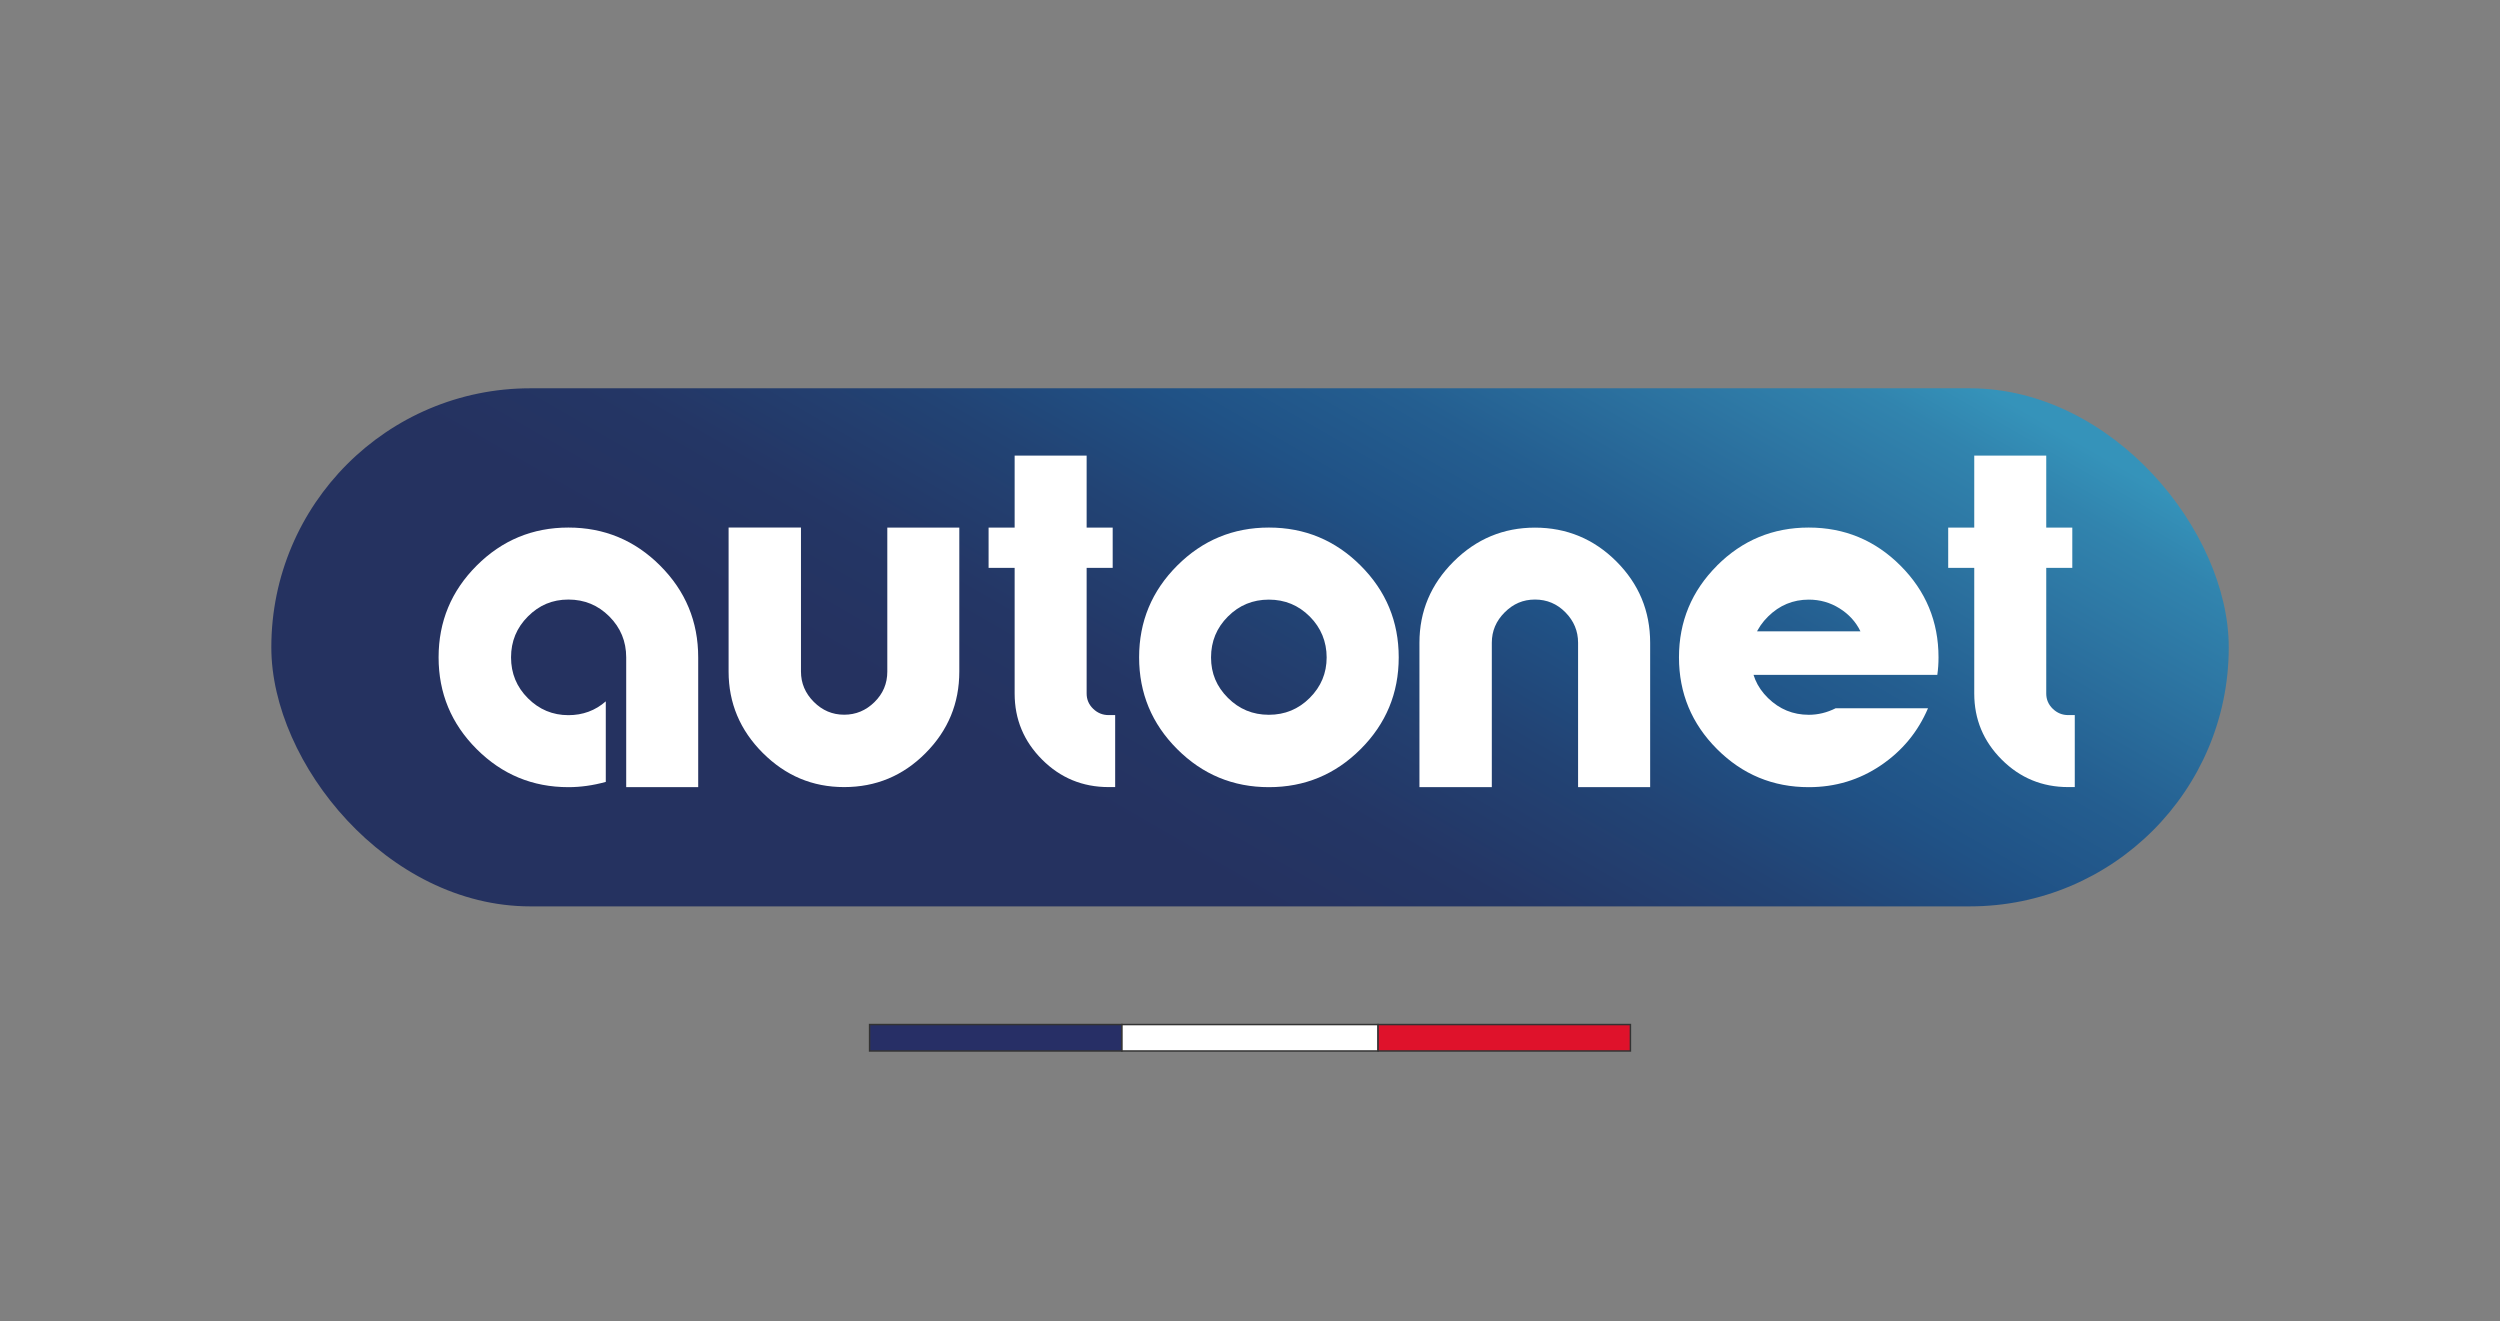 <svg xmlns="http://www.w3.org/2000/svg" xmlns:xlink="http://www.w3.org/1999/xlink" id="Calque_1" data-name="Calque 1" viewBox="0 0 333 176"><rect x="0" y="0" width="333" height="176" fill="#808080" stroke="none"/><defs><style>      .cls-1 {        fill: #272f66;      }      .cls-1, .cls-2, .cls-3 {        stroke: #333;        stroke-width: .2px;      }      .cls-4, .cls-3 {        fill: #fff;      }      .cls-2 {        fill: #df122b;      }      .cls-5 {        fill: url(#Dégradé_sans_nom_16);      }    </style><linearGradient id="D&#xE9;grad&#xE9;_sans_nom_16" data-name="D&#xE9;grad&#xE9; sans nom 16" x1="122.96" y1="161.63" x2="205.97" y2="17.86" gradientUnits="userSpaceOnUse"><stop offset=".35" stop-color="#253260"></stop><stop offset=".45" stop-color="#243665"></stop><stop offset=".57" stop-color="#224374"></stop><stop offset=".67" stop-color="#205286"></stop><stop offset=".76" stop-color="#245e90"></stop><stop offset=".88" stop-color="#2d76a3"></stop><stop offset=".95" stop-color="#3184ae"></stop><stop offset="1" stop-color="#3593ba"></stop></linearGradient></defs><g><path class="cls-4" d="M68.01,75.34c3.38-3.38,7.45-5.07,12.22-5.07s8.84,1.69,12.22,5.07c3.38,3.38,5.07,7.45,5.07,12.22v17.29h-9.59v-17.29c0-2.13-.75-3.95-2.25-5.45-1.5-1.5-3.31-2.25-5.45-2.25s-3.89.75-5.39,2.25-2.25,3.31-2.25,5.45.75,3.95,2.25,5.45c1.5,1.5,3.3,2.25,5.39,2.25,1.91,0,3.58-.61,4.98-1.84v10.73c-1.7.47-3.36.7-4.98.7-4.77,0-8.84-1.69-12.22-5.07-3.38-3.38-5.07-7.45-5.07-12.22s1.69-8.84,5.07-12.22Z"></path><path class="cls-4" d="M122.71,70.28h9.59v19.18c0,4.23-1.5,7.85-4.5,10.86-3,3.02-6.61,4.52-10.84,4.52s-7.8-1.52-10.84-4.55c-3.03-3.03-4.55-6.65-4.55-10.84v-19.18h9.64v19.18c0,1.55.57,2.9,1.71,4.04,1.14,1.14,2.48,1.71,4.04,1.71s2.9-.56,4.04-1.68c1.14-1.12,1.71-2.47,1.71-4.06v-19.18Z"></path><path class="cls-4" d="M139.67,92.38v-16.74h-3.47v-5.36h3.47v-9.59h9.59v9.59h3.47v5.36h-3.47v16.74c0,.79.29,1.47.87,2.03.58.56,1.26.84,2.06.84h.87v9.59h-.87c-3.47,0-6.42-1.22-8.86-3.66-2.44-2.44-3.66-5.37-3.66-8.8Z"></path><path class="cls-4" d="M161.31,75.34c3.38-3.38,7.45-5.07,12.22-5.07s8.84,1.69,12.22,5.07c3.38,3.38,5.07,7.45,5.07,12.22s-1.69,8.84-5.07,12.22c-3.38,3.38-7.45,5.07-12.22,5.07s-8.84-1.69-12.22-5.07c-3.38-3.38-5.07-7.45-5.07-12.22s1.69-8.84,5.07-12.22ZM178.98,82.12c-1.5-1.5-3.31-2.25-5.45-2.25s-3.95.75-5.45,2.25c-1.5,1.5-2.25,3.31-2.25,5.45s.75,3.89,2.25,5.39c1.5,1.5,3.31,2.25,5.45,2.25s3.95-.75,5.45-2.25c1.5-1.5,2.25-3.3,2.25-5.39s-.75-3.95-2.25-5.45Z"></path><path class="cls-4" d="M224.3,104.85h-9.59v-19.24c0-1.55-.56-2.9-1.68-4.04-1.12-1.14-2.47-1.71-4.06-1.71s-2.9.57-4.04,1.71-1.71,2.48-1.71,4.04v19.24h-9.64v-19.24c0-4.19,1.52-7.79,4.55-10.81,3.03-3.02,6.65-4.52,10.84-4.52s7.84,1.5,10.84,4.5c3,3,4.5,6.61,4.5,10.84v19.24Z"></path><path class="cls-4" d="M233.21,75.34c3.38-3.38,7.45-5.07,12.22-5.07s8.84,1.69,12.22,5.07c3.38,3.38,5.07,7.45,5.07,12.22,0,.79-.05,1.57-.16,2.33h-25.63v-5.8h15.39c-.61-1.26-1.54-2.28-2.79-3.06-1.25-.78-2.61-1.16-4.09-1.16-2.1,0-3.9.75-5.42,2.25-1.52,1.5-2.28,3.31-2.28,5.45s.76,3.94,2.28,5.42c1.52,1.48,3.32,2.22,5.42,2.22,1.23,0,2.42-.29,3.58-.87h12.3c-1.34,3.14-3.43,5.68-6.29,7.61-2.85,1.93-6.05,2.9-9.59,2.9-4.77,0-8.84-1.69-12.22-5.07-3.38-3.38-5.07-7.45-5.07-12.22s1.69-8.84,5.07-12.22Z"></path><path class="cls-4" d="M267.49,92.38v-16.74h-3.47v-5.36h3.47v-9.59h9.59v9.59h3.47v5.36h-3.47v16.74c0,.79.29,1.47.87,2.03.58.56,1.26.84,2.06.84h.87v9.59h-.87c-3.47,0-6.42-1.22-8.86-3.66-2.44-2.44-3.66-5.37-3.66-8.8Z"></path></g><g><rect class="cls-1" x="115.83" y="136.47" width="33.61" height="3.52"></rect><rect class="cls-3" x="149.44" y="136.47" width="34.12" height="3.52"></rect><rect class="cls-2" x="183.56" y="136.47" width="33.61" height="3.52"></rect></g><g><rect class="cls-5" x="36.14" y="51.72" width="260.73" height="69.01" rx="34.5" ry="34.5"></rect><g><path class="cls-4" d="M63.49,75.34c3.38-3.38,7.45-5.07,12.22-5.07s8.84,1.69,12.22,5.07c3.38,3.38,5.07,7.45,5.07,12.22v17.29h-9.59v-17.29c0-2.13-.75-3.95-2.25-5.45-1.5-1.5-3.31-2.25-5.45-2.25s-3.89.75-5.39,2.25-2.25,3.31-2.25,5.45.75,3.95,2.25,5.45c1.5,1.5,3.3,2.25,5.39,2.25,1.91,0,3.58-.61,4.98-1.84v10.73c-1.7.47-3.36.7-4.98.7-4.77,0-8.84-1.69-12.22-5.07-3.38-3.38-5.07-7.45-5.07-12.22s1.69-8.84,5.07-12.22Z"></path><path class="cls-4" d="M118.19,70.28h9.59v19.18c0,4.23-1.5,7.85-4.5,10.86-3,3.02-6.61,4.52-10.84,4.52s-7.8-1.52-10.84-4.55c-3.03-3.03-4.55-6.65-4.55-10.84v-19.18h9.64v19.18c0,1.55.57,2.9,1.71,4.04,1.14,1.14,2.48,1.71,4.04,1.71s2.9-.56,4.04-1.68c1.14-1.12,1.71-2.47,1.71-4.06v-19.18Z"></path><path class="cls-4" d="M135.15,92.38v-16.74h-3.47v-5.36h3.47v-9.59h9.59v9.59h3.47v5.36h-3.47v16.74c0,.79.29,1.47.87,2.03.58.56,1.26.84,2.06.84h.87v9.59h-.87c-3.47,0-6.42-1.22-8.86-3.66-2.44-2.44-3.66-5.37-3.66-8.8Z"></path><path class="cls-4" d="M156.8,75.34c3.38-3.38,7.45-5.07,12.22-5.07s8.84,1.69,12.22,5.07c3.38,3.38,5.07,7.45,5.07,12.22s-1.69,8.84-5.07,12.22c-3.38,3.38-7.45,5.07-12.22,5.07s-8.84-1.69-12.22-5.07c-3.38-3.38-5.07-7.45-5.07-12.22s1.69-8.84,5.07-12.22ZM174.46,82.12c-1.5-1.5-3.31-2.25-5.45-2.25s-3.95.75-5.45,2.25c-1.5,1.5-2.25,3.31-2.25,5.45s.75,3.89,2.25,5.39c1.5,1.5,3.31,2.25,5.45,2.25s3.95-.75,5.45-2.25c1.5-1.5,2.25-3.3,2.25-5.39s-.75-3.95-2.25-5.45Z"></path><path class="cls-4" d="M219.79,104.85h-9.59v-19.24c0-1.55-.56-2.9-1.68-4.04-1.12-1.14-2.47-1.71-4.06-1.71s-2.9.57-4.04,1.71-1.71,2.48-1.71,4.04v19.24h-9.64v-19.24c0-4.19,1.52-7.79,4.55-10.81,3.03-3.02,6.65-4.52,10.84-4.52s7.84,1.5,10.84,4.5c3,3,4.5,6.61,4.5,10.84v19.24Z"></path><path class="cls-4" d="M228.7,75.34c3.38-3.38,7.45-5.07,12.22-5.07s8.84,1.69,12.22,5.07c3.38,3.38,5.07,7.45,5.07,12.22,0,.79-.05,1.57-.16,2.33h-25.63v-5.8h15.39c-.61-1.26-1.54-2.28-2.79-3.06-1.25-.78-2.61-1.16-4.09-1.16-2.1,0-3.9.75-5.42,2.25-1.52,1.5-2.28,3.31-2.28,5.45s.76,3.94,2.28,5.42c1.52,1.48,3.32,2.22,5.42,2.22,1.23,0,2.42-.29,3.58-.87h12.3c-1.34,3.14-3.43,5.68-6.29,7.61-2.85,1.93-6.05,2.9-9.59,2.9-4.77,0-8.84-1.69-12.22-5.07-3.38-3.38-5.07-7.45-5.07-12.22s1.69-8.84,5.07-12.22Z"></path><path class="cls-4" d="M262.97,92.38v-16.74h-3.47v-5.36h3.47v-9.59h9.59v9.59h3.47v5.36h-3.47v16.74c0,.79.29,1.47.87,2.03.58.56,1.26.84,2.06.84h.87v9.59h-.87c-3.47,0-6.42-1.22-8.86-3.66-2.44-2.44-3.66-5.37-3.66-8.8Z"></path></g></g></svg>